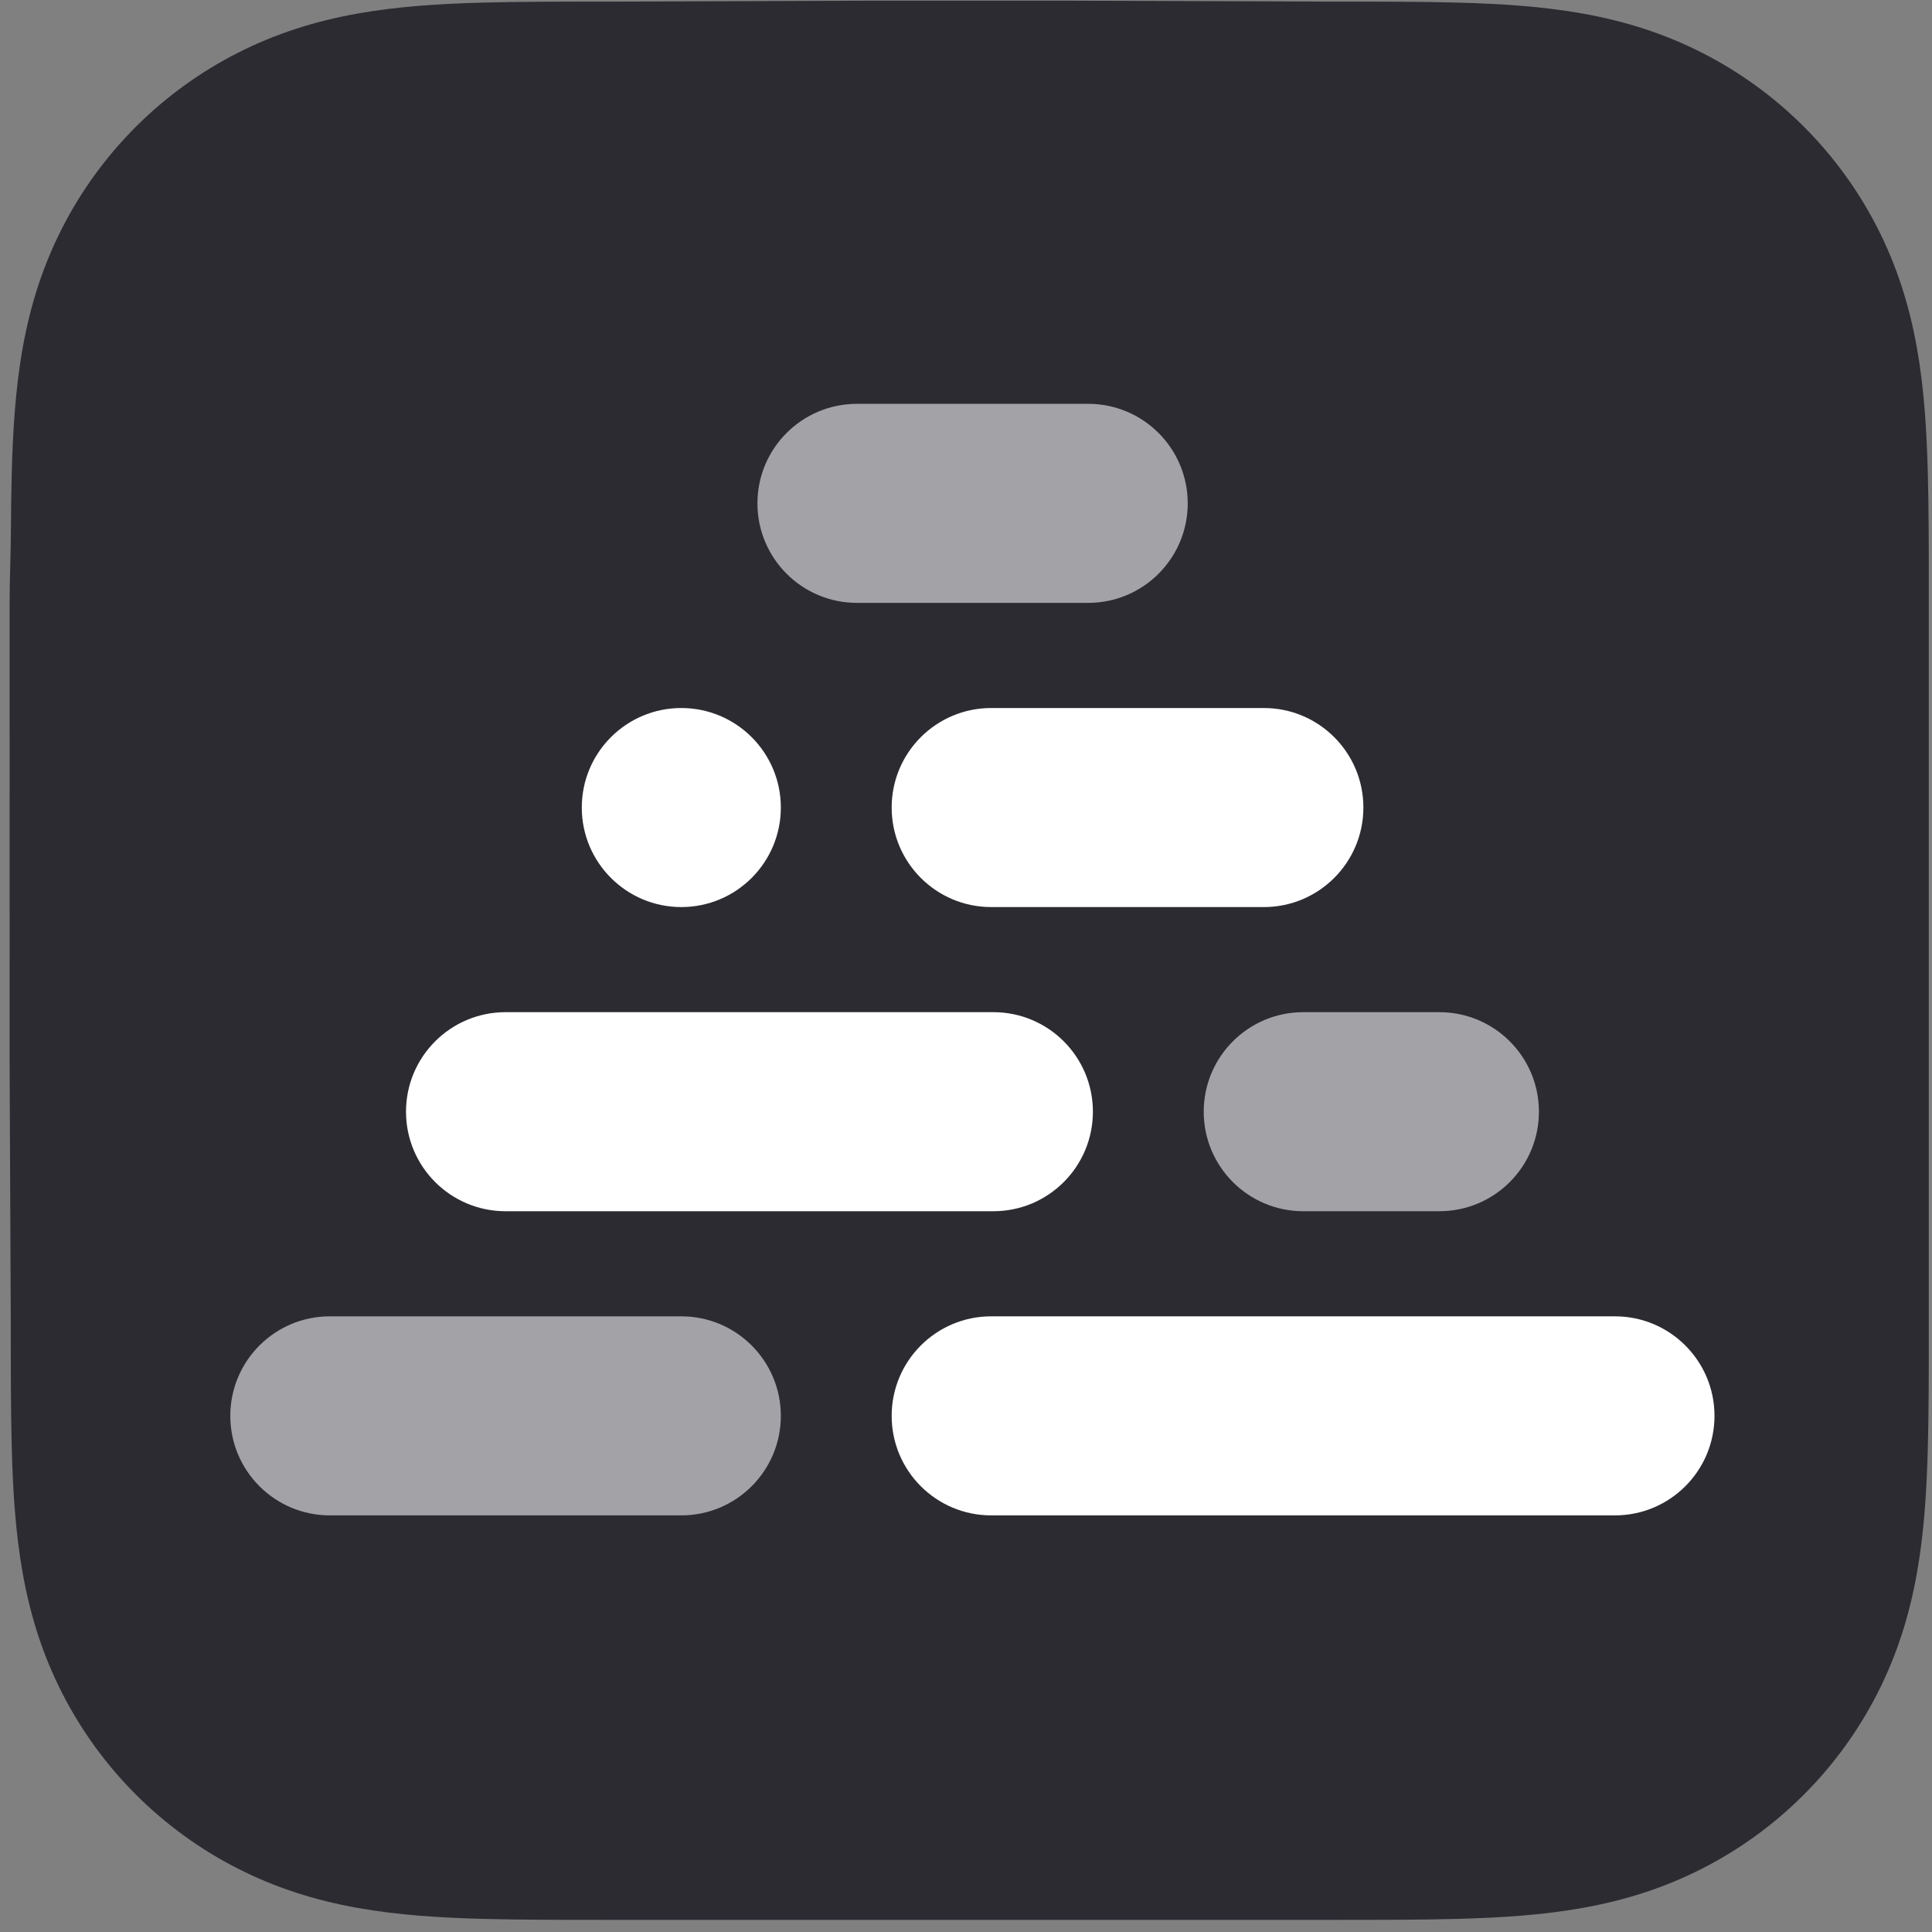 <svg width="151" height="151" viewBox="0 0 151 151" fill="none" xmlns="http://www.w3.org/2000/svg">
<rect x="0" y="0" width="151" height="151" fill="#808080" stroke="none"/>
<style>
  /* Default dark theme colors */
  .bg { fill: #2D2B32; }
  .a { fill: #A3A2A6; }
  .b, .c, .e { fill: white; }
  .d, .f { fill: #A3A2A6; }
  
  /* Light theme colors */
  @media (prefers-color-scheme: light) {
    .bg { fill: white; }
    .a { fill: #B0B2F1; }
    .b { fill: #FCC004; }
    .c { fill: #8376DE; }
    .d { fill: #9BDD98; }
    .e { fill: #3886F9; }
    .f { fill: #91C8FF; }
  }
</style>
<path class="bg" fill-rule="evenodd" clip-rule="evenodd" d="M150.75 46.768C150.75 44.988 150.751 43.207 150.74 41.426C150.731 39.926 150.714 38.426 150.673 36.926C150.585 33.658 150.392 30.362 149.811 27.13C149.221 23.852 148.259 20.801 146.742 17.822C145.25 14.895 143.302 12.216 140.978 9.893C138.654 7.57 135.975 5.624 133.046 4.133C130.064 2.616 127.01 1.654 123.728 1.064C120.496 0.484 117.199 0.292 113.931 0.203C112.43 0.163 110.929 0.146 109.429 0.136C107.647 0.125 105.865 0.126 104.083 0.126L83.395 0.052H67.922L47.6 0.126C45.815 0.126 44.029 0.125 42.244 0.136C40.74 0.146 39.237 0.163 37.733 0.203C34.458 0.292 31.153 0.484 27.913 1.065C24.627 1.654 21.568 2.616 18.582 4.132C15.647 5.623 12.962 7.57 10.633 9.893C8.305 12.215 6.353 14.894 4.859 17.821C3.338 20.801 2.374 23.854 1.783 27.134C1.201 30.365 1.008 33.66 0.919 36.926C0.879 38.426 0.862 39.926 0.852 41.426C0.842 43.207 0.75 45.419 0.75 47.2L0.751 67.241L0.75 82.88L0.842 103.346C0.842 105.129 0.842 106.912 0.852 108.696C0.862 110.198 0.879 111.7 0.92 113.201C1.008 116.474 1.201 119.775 1.784 123.011C2.374 126.293 3.339 129.349 4.858 132.331C6.353 135.263 8.305 137.946 10.633 140.272C12.961 142.598 15.646 144.547 18.581 146.039C21.568 147.559 24.629 148.522 27.917 149.112C31.155 149.693 34.459 149.886 37.733 149.975C39.237 150.015 40.74 150.032 42.244 150.042C44.029 150.052 45.815 150.052 47.6 150.052L68.106 150.052H83.617L104.083 150.052C105.865 150.052 107.647 150.052 109.429 150.042C110.929 150.032 112.43 150.015 113.931 149.975C117.2 149.886 120.498 149.693 123.732 149.111C127.012 148.521 130.065 147.558 133.045 146.04C135.974 144.548 138.654 142.598 140.978 140.272C143.302 137.946 145.25 135.264 146.741 132.333C148.259 129.349 149.222 126.292 149.811 123.007C150.392 119.772 150.585 116.472 150.673 113.201C150.714 111.7 150.731 110.198 150.74 108.696C150.751 106.912 150.75 105.129 150.75 103.346C150.75 103.346 150.749 83.241 150.749 82.88V67.224C150.749 66.957 150.75 46.768 150.75 46.768Z"/>
<path class="a" fill-rule="evenodd" clip-rule="evenodd" d="M66.977 47.119H85.051C89.347 47.119 92.829 43.637 92.829 39.341C92.829 35.045 89.347 31.562 85.051 31.562H66.977C62.681 31.562 59.199 35.045 59.199 39.341C59.199 43.637 62.681 47.119 66.977 47.119Z"/>
<path class="b" fill-rule="evenodd" clip-rule="evenodd" d="M45.471 63.115C45.471 58.819 48.953 55.337 53.249 55.337C57.545 55.337 61.028 58.819 61.028 63.115C61.028 67.411 57.545 70.894 53.249 70.894C48.953 70.894 45.471 67.411 45.471 63.115Z"/>
<path class="c" fill-rule="evenodd" clip-rule="evenodd" d="M77.468 55.337H98.779C103.075 55.337 106.558 58.819 106.558 63.115C106.558 67.411 103.075 70.894 98.779 70.894H77.468C73.172 70.894 69.69 67.411 69.69 63.115C69.69 58.819 73.172 55.337 77.468 55.337Z"/>
<path class="d" fill-rule="evenodd" clip-rule="evenodd" d="M112.499 94.666H101.859C97.563 94.666 94.08 91.183 94.08 86.887C94.08 82.591 97.563 79.109 101.859 79.109H112.499C116.795 79.109 120.278 82.591 120.278 86.887C120.278 91.183 116.795 94.666 112.499 94.666Z"/>
<path class="e" fill-rule="evenodd" clip-rule="evenodd" d="M39.512 79.109H77.64C81.936 79.109 85.418 82.591 85.418 86.887C85.418 91.183 81.936 94.666 77.64 94.666H39.512C35.216 94.666 31.733 91.183 31.733 86.887C31.733 82.591 35.216 79.109 39.512 79.109Z"/>
<path class="e" fill-rule="evenodd" clip-rule="evenodd" d="M77.468 102.881H126.221C130.517 102.881 134 106.364 134 110.66C134 114.956 130.517 118.438 126.221 118.438H77.468C73.172 118.438 69.69 114.956 69.69 110.66C69.69 106.364 73.172 102.881 77.468 102.881Z"/>
<path class="f" fill-rule="evenodd" clip-rule="evenodd" d="M53.25 102.881H25.778C21.483 102.881 18 106.364 18 110.66C18 114.956 21.483 118.438 25.778 118.438H53.25C57.546 118.438 61.028 114.956 61.028 110.66C61.028 106.364 57.546 102.881 53.25 102.881Z"/>
</svg>